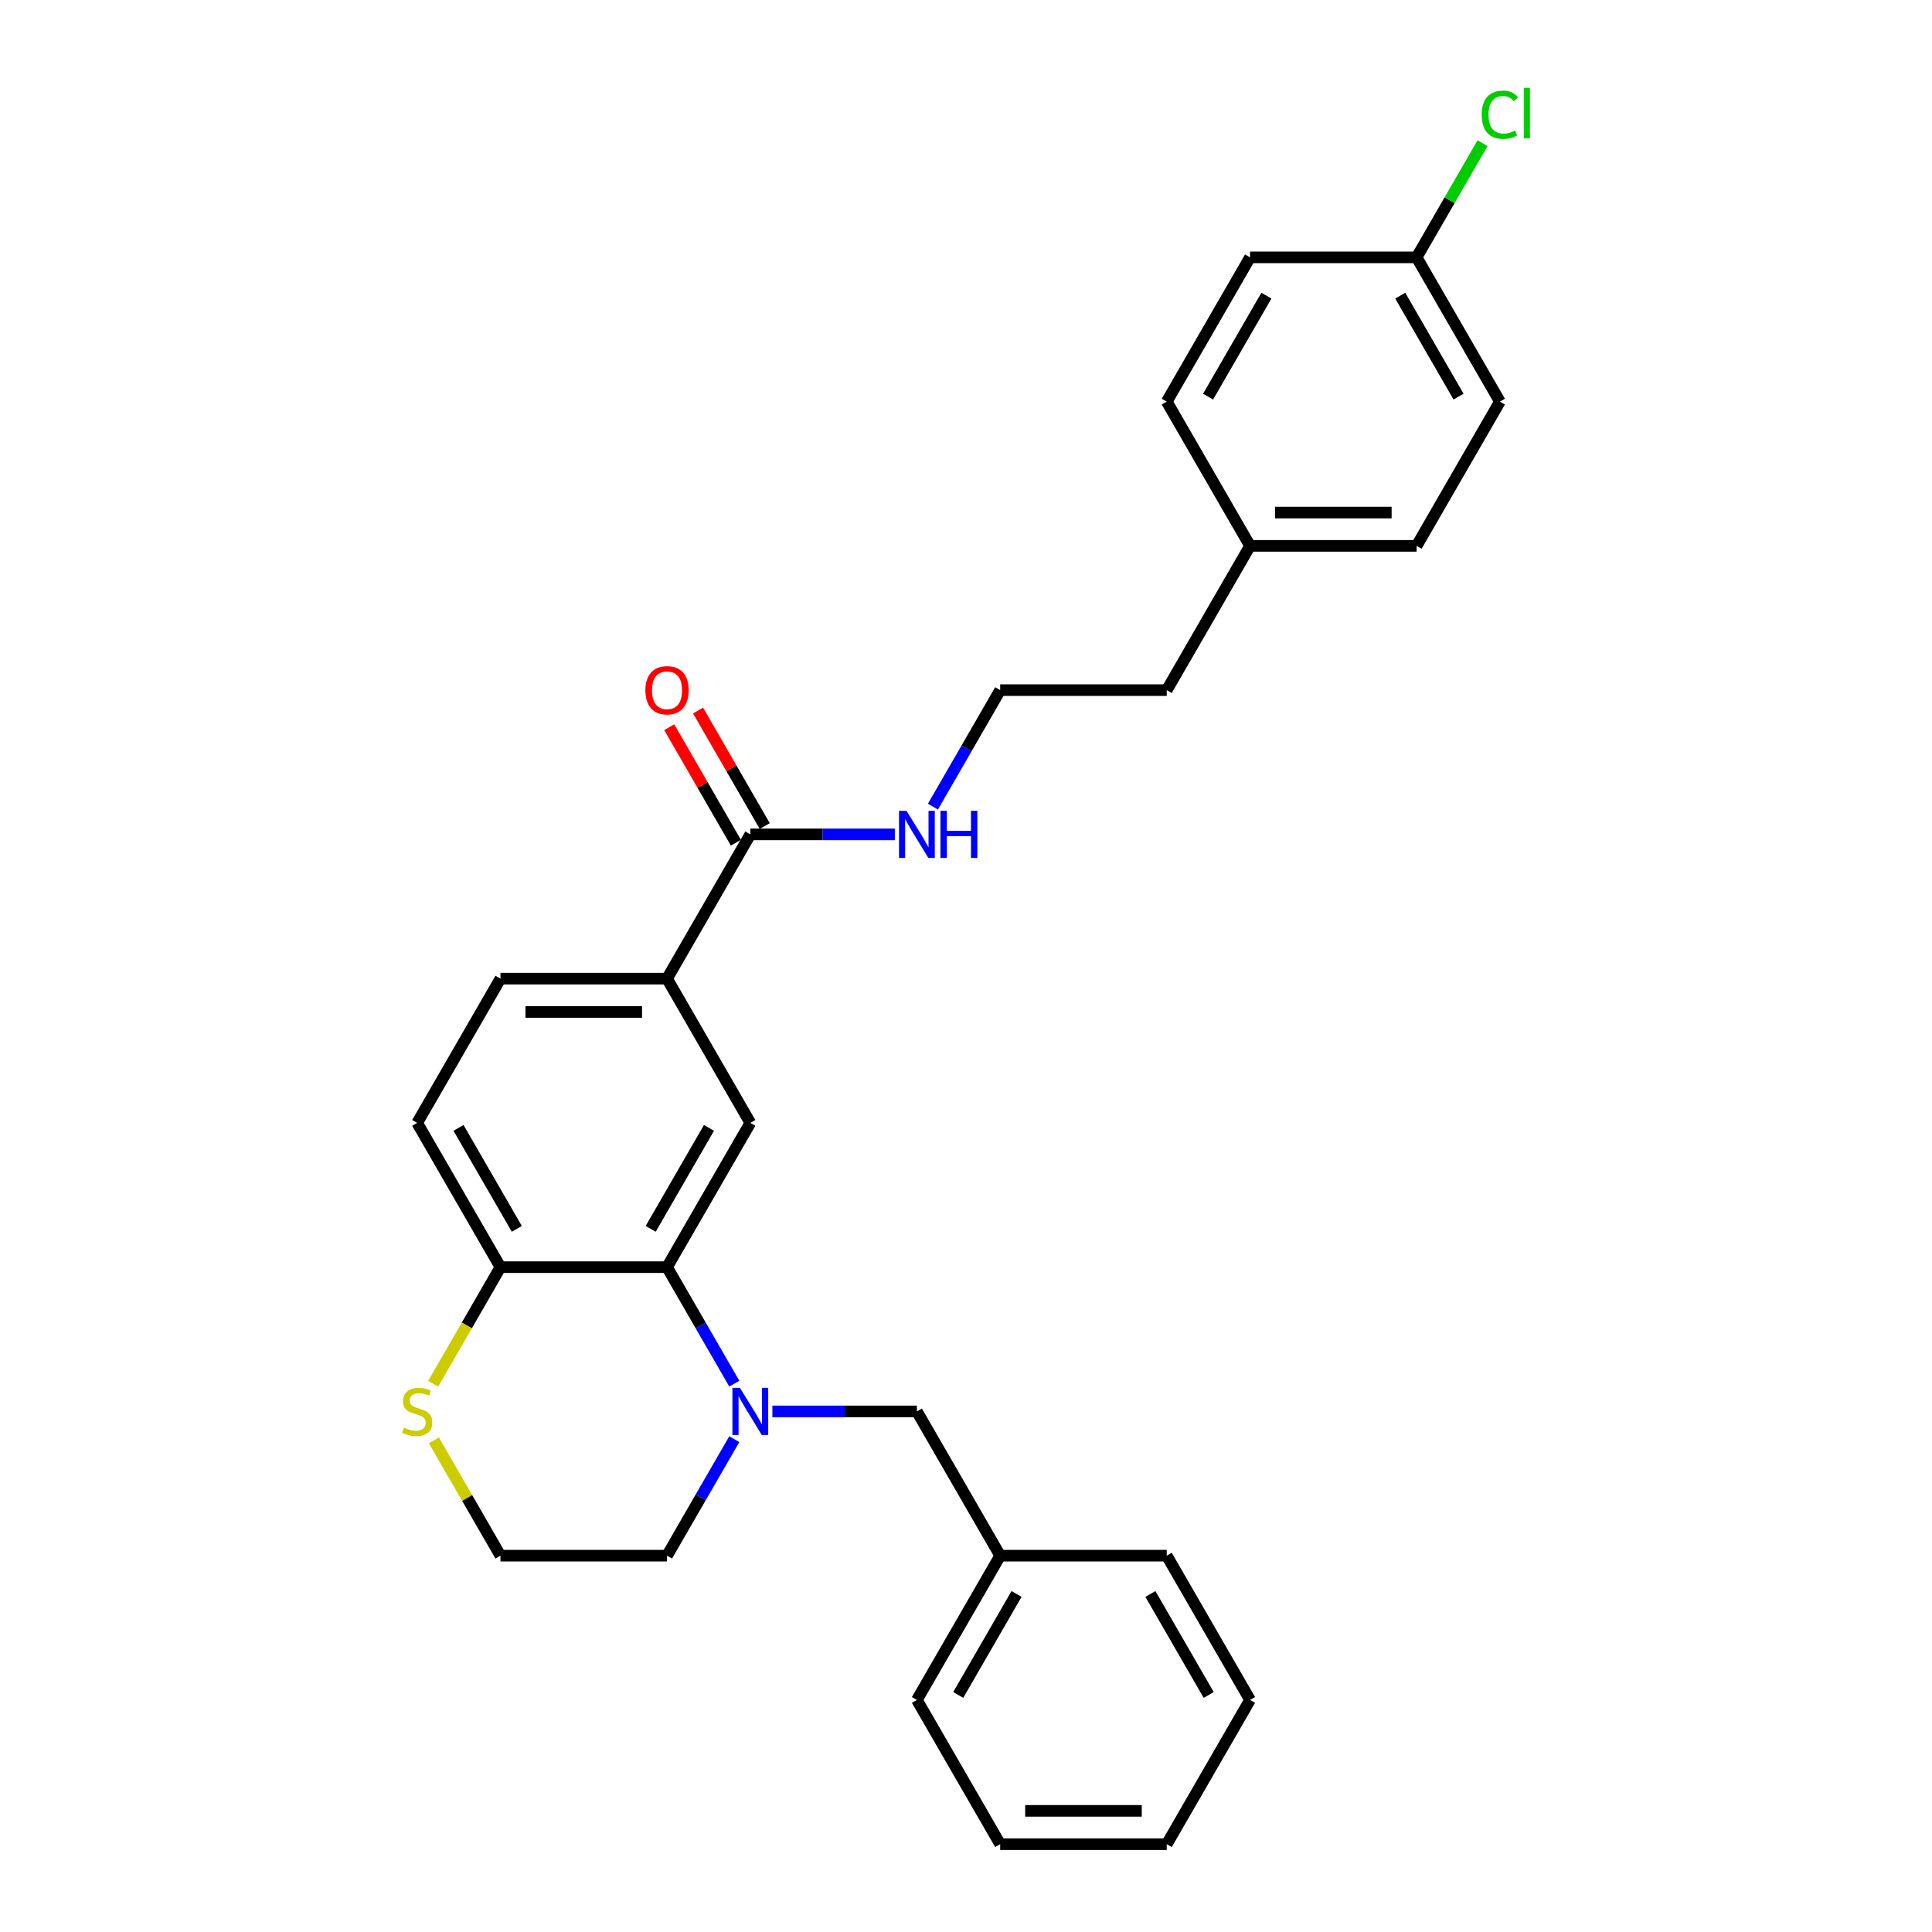 <?xml version='1.0' encoding='iso-8859-1'?>
<svg version='1.1' baseProfile='full'
              xmlns='http://www.w3.org/2000/svg'
                      xmlns:rdkit='http://www.rdkit.org/xml'
                      xmlns:xlink='http://www.w3.org/1999/xlink'
                  xml:space='preserve'
width='1000px' height='1000px' viewBox='0 0 1000 1000'>
<!-- END OF HEADER -->
<rect style='opacity:1.0;fill:#FFFFFF;stroke:none' width='1000' height='1000' x='0' y='0'> </rect>
<path class='bond-0' d='M 380.072,716.181 L 362.664,686.029' style='fill:none;fill-rule:evenodd;stroke:#0000FF;stroke-width:6px;stroke-linecap:butt;stroke-linejoin:miter;stroke-opacity:1' />
<path class='bond-0' d='M 362.664,686.029 L 345.256,655.878' style='fill:none;fill-rule:evenodd;stroke:#000000;stroke-width:6px;stroke-linecap:butt;stroke-linejoin:miter;stroke-opacity:1' />
<path class='bond-5' d='M 399.78,730.545 L 437.182,730.545' style='fill:none;fill-rule:evenodd;stroke:#0000FF;stroke-width:6px;stroke-linecap:butt;stroke-linejoin:miter;stroke-opacity:1' />
<path class='bond-5' d='M 437.182,730.545 L 474.583,730.545' style='fill:none;fill-rule:evenodd;stroke:#000000;stroke-width:6px;stroke-linecap:butt;stroke-linejoin:miter;stroke-opacity:1' />
<path class='bond-11' d='M 380.072,744.909 L 362.664,775.06' style='fill:none;fill-rule:evenodd;stroke:#0000FF;stroke-width:6px;stroke-linecap:butt;stroke-linejoin:miter;stroke-opacity:1' />
<path class='bond-11' d='M 362.664,775.06 L 345.256,805.212' style='fill:none;fill-rule:evenodd;stroke:#000000;stroke-width:6px;stroke-linecap:butt;stroke-linejoin:miter;stroke-opacity:1' />
<path class='bond-1' d='M 345.256,655.878 L 388.365,581.211' style='fill:none;fill-rule:evenodd;stroke:#000000;stroke-width:6px;stroke-linecap:butt;stroke-linejoin:miter;stroke-opacity:1' />
<path class='bond-1' d='M 336.789,636.056 L 366.965,583.789' style='fill:none;fill-rule:evenodd;stroke:#000000;stroke-width:6px;stroke-linecap:butt;stroke-linejoin:miter;stroke-opacity:1' />
<path class='bond-4' d='M 345.256,655.878 L 259.038,655.878' style='fill:none;fill-rule:evenodd;stroke:#000000;stroke-width:6px;stroke-linecap:butt;stroke-linejoin:miter;stroke-opacity:1' />
<path class='bond-3' d='M 388.365,581.211 L 345.256,506.544' style='fill:none;fill-rule:evenodd;stroke:#000000;stroke-width:6px;stroke-linecap:butt;stroke-linejoin:miter;stroke-opacity:1' />
<path class='bond-2' d='M 388.365,431.877 L 345.256,506.544' style='fill:none;fill-rule:evenodd;stroke:#000000;stroke-width:6px;stroke-linecap:butt;stroke-linejoin:miter;stroke-opacity:1' />
<path class='bond-7' d='M 395.832,427.566 L 378.573,397.673' style='fill:none;fill-rule:evenodd;stroke:#000000;stroke-width:6px;stroke-linecap:butt;stroke-linejoin:miter;stroke-opacity:1' />
<path class='bond-7' d='M 378.573,397.673 L 361.314,367.78' style='fill:none;fill-rule:evenodd;stroke:#FF0000;stroke-width:6px;stroke-linecap:butt;stroke-linejoin:miter;stroke-opacity:1' />
<path class='bond-7' d='M 380.898,436.188 L 363.64,406.295' style='fill:none;fill-rule:evenodd;stroke:#000000;stroke-width:6px;stroke-linecap:butt;stroke-linejoin:miter;stroke-opacity:1' />
<path class='bond-7' d='M 363.64,406.295 L 346.381,376.402' style='fill:none;fill-rule:evenodd;stroke:#FF0000;stroke-width:6px;stroke-linecap:butt;stroke-linejoin:miter;stroke-opacity:1' />
<path class='bond-10' d='M 388.365,431.877 L 425.766,431.877' style='fill:none;fill-rule:evenodd;stroke:#000000;stroke-width:6px;stroke-linecap:butt;stroke-linejoin:miter;stroke-opacity:1' />
<path class='bond-10' d='M 425.766,431.877 L 463.168,431.877' style='fill:none;fill-rule:evenodd;stroke:#0000FF;stroke-width:6px;stroke-linecap:butt;stroke-linejoin:miter;stroke-opacity:1' />
<path class='bond-29' d='M 345.256,506.544 L 259.038,506.544' style='fill:none;fill-rule:evenodd;stroke:#000000;stroke-width:6px;stroke-linecap:butt;stroke-linejoin:miter;stroke-opacity:1' />
<path class='bond-29' d='M 332.323,523.788 L 271.971,523.788' style='fill:none;fill-rule:evenodd;stroke:#000000;stroke-width:6px;stroke-linecap:butt;stroke-linejoin:miter;stroke-opacity:1' />
<path class='bond-9' d='M 259.038,655.878 L 215.929,581.211' style='fill:none;fill-rule:evenodd;stroke:#000000;stroke-width:6px;stroke-linecap:butt;stroke-linejoin:miter;stroke-opacity:1' />
<path class='bond-9' d='M 267.505,636.056 L 237.329,583.789' style='fill:none;fill-rule:evenodd;stroke:#000000;stroke-width:6px;stroke-linecap:butt;stroke-linejoin:miter;stroke-opacity:1' />
<path class='bond-28' d='M 259.038,655.878 L 241.62,686.047' style='fill:none;fill-rule:evenodd;stroke:#000000;stroke-width:6px;stroke-linecap:butt;stroke-linejoin:miter;stroke-opacity:1' />
<path class='bond-28' d='M 241.62,686.047 L 224.202,716.215' style='fill:none;fill-rule:evenodd;stroke:#CCCC00;stroke-width:6px;stroke-linecap:butt;stroke-linejoin:miter;stroke-opacity:1' />
<path class='bond-14' d='M 474.583,730.545 L 517.692,805.212' style='fill:none;fill-rule:evenodd;stroke:#000000;stroke-width:6px;stroke-linecap:butt;stroke-linejoin:miter;stroke-opacity:1' />
<path class='bond-6' d='M 224.581,745.529 L 241.809,775.37' style='fill:none;fill-rule:evenodd;stroke:#CCCC00;stroke-width:6px;stroke-linecap:butt;stroke-linejoin:miter;stroke-opacity:1' />
<path class='bond-6' d='M 241.809,775.37 L 259.038,805.212' style='fill:none;fill-rule:evenodd;stroke:#000000;stroke-width:6px;stroke-linecap:butt;stroke-linejoin:miter;stroke-opacity:1' />
<path class='bond-8' d='M 259.038,506.544 L 215.929,581.211' style='fill:none;fill-rule:evenodd;stroke:#000000;stroke-width:6px;stroke-linecap:butt;stroke-linejoin:miter;stroke-opacity:1' />
<path class='bond-21' d='M 482.876,417.513 L 500.284,387.362' style='fill:none;fill-rule:evenodd;stroke:#0000FF;stroke-width:6px;stroke-linecap:butt;stroke-linejoin:miter;stroke-opacity:1' />
<path class='bond-21' d='M 500.284,387.362 L 517.692,357.21' style='fill:none;fill-rule:evenodd;stroke:#000000;stroke-width:6px;stroke-linecap:butt;stroke-linejoin:miter;stroke-opacity:1' />
<path class='bond-13' d='M 345.256,805.212 L 259.038,805.212' style='fill:none;fill-rule:evenodd;stroke:#000000;stroke-width:6px;stroke-linecap:butt;stroke-linejoin:miter;stroke-opacity:1' />
<path class='bond-12' d='M 733.237,133.209 L 776.346,207.876' style='fill:none;fill-rule:evenodd;stroke:#000000;stroke-width:6px;stroke-linecap:butt;stroke-linejoin:miter;stroke-opacity:1' />
<path class='bond-12' d='M 724.77,153.031 L 754.946,205.298' style='fill:none;fill-rule:evenodd;stroke:#000000;stroke-width:6px;stroke-linecap:butt;stroke-linejoin:miter;stroke-opacity:1' />
<path class='bond-16' d='M 733.237,133.209 L 750.301,103.653' style='fill:none;fill-rule:evenodd;stroke:#000000;stroke-width:6px;stroke-linecap:butt;stroke-linejoin:miter;stroke-opacity:1' />
<path class='bond-16' d='M 750.301,103.653 L 767.366,74.096' style='fill:none;fill-rule:evenodd;stroke:#00CC00;stroke-width:6px;stroke-linecap:butt;stroke-linejoin:miter;stroke-opacity:1' />
<path class='bond-31' d='M 733.237,133.209 L 647.019,133.209' style='fill:none;fill-rule:evenodd;stroke:#000000;stroke-width:6px;stroke-linecap:butt;stroke-linejoin:miter;stroke-opacity:1' />
<path class='bond-23' d='M 517.692,805.212 L 474.583,879.879' style='fill:none;fill-rule:evenodd;stroke:#000000;stroke-width:6px;stroke-linecap:butt;stroke-linejoin:miter;stroke-opacity:1' />
<path class='bond-23' d='M 526.159,825.033 L 495.983,877.3' style='fill:none;fill-rule:evenodd;stroke:#000000;stroke-width:6px;stroke-linecap:butt;stroke-linejoin:miter;stroke-opacity:1' />
<path class='bond-24' d='M 517.692,805.212 L 603.91,805.212' style='fill:none;fill-rule:evenodd;stroke:#000000;stroke-width:6px;stroke-linecap:butt;stroke-linejoin:miter;stroke-opacity:1' />
<path class='bond-15' d='M 647.019,282.543 L 603.91,357.21' style='fill:none;fill-rule:evenodd;stroke:#000000;stroke-width:6px;stroke-linecap:butt;stroke-linejoin:miter;stroke-opacity:1' />
<path class='bond-19' d='M 647.019,282.543 L 603.91,207.876' style='fill:none;fill-rule:evenodd;stroke:#000000;stroke-width:6px;stroke-linecap:butt;stroke-linejoin:miter;stroke-opacity:1' />
<path class='bond-20' d='M 647.019,282.543 L 733.237,282.543' style='fill:none;fill-rule:evenodd;stroke:#000000;stroke-width:6px;stroke-linecap:butt;stroke-linejoin:miter;stroke-opacity:1' />
<path class='bond-20' d='M 659.952,265.3 L 720.304,265.3' style='fill:none;fill-rule:evenodd;stroke:#000000;stroke-width:6px;stroke-linecap:butt;stroke-linejoin:miter;stroke-opacity:1' />
<path class='bond-17' d='M 776.346,207.876 L 733.237,282.543' style='fill:none;fill-rule:evenodd;stroke:#000000;stroke-width:6px;stroke-linecap:butt;stroke-linejoin:miter;stroke-opacity:1' />
<path class='bond-18' d='M 647.019,133.209 L 603.91,207.876' style='fill:none;fill-rule:evenodd;stroke:#000000;stroke-width:6px;stroke-linecap:butt;stroke-linejoin:miter;stroke-opacity:1' />
<path class='bond-18' d='M 655.486,153.031 L 625.31,205.298' style='fill:none;fill-rule:evenodd;stroke:#000000;stroke-width:6px;stroke-linecap:butt;stroke-linejoin:miter;stroke-opacity:1' />
<path class='bond-22' d='M 517.692,357.21 L 603.91,357.21' style='fill:none;fill-rule:evenodd;stroke:#000000;stroke-width:6px;stroke-linecap:butt;stroke-linejoin:miter;stroke-opacity:1' />
<path class='bond-26' d='M 474.583,879.879 L 517.692,954.545' style='fill:none;fill-rule:evenodd;stroke:#000000;stroke-width:6px;stroke-linecap:butt;stroke-linejoin:miter;stroke-opacity:1' />
<path class='bond-25' d='M 603.91,805.212 L 647.019,879.879' style='fill:none;fill-rule:evenodd;stroke:#000000;stroke-width:6px;stroke-linecap:butt;stroke-linejoin:miter;stroke-opacity:1' />
<path class='bond-25' d='M 595.443,825.033 L 625.619,877.3' style='fill:none;fill-rule:evenodd;stroke:#000000;stroke-width:6px;stroke-linecap:butt;stroke-linejoin:miter;stroke-opacity:1' />
<path class='bond-27' d='M 647.019,879.879 L 603.91,954.545' style='fill:none;fill-rule:evenodd;stroke:#000000;stroke-width:6px;stroke-linecap:butt;stroke-linejoin:miter;stroke-opacity:1' />
<path class='bond-30' d='M 517.692,954.545 L 603.91,954.545' style='fill:none;fill-rule:evenodd;stroke:#000000;stroke-width:6px;stroke-linecap:butt;stroke-linejoin:miter;stroke-opacity:1' />
<path class='bond-30' d='M 530.625,937.302 L 590.977,937.302' style='fill:none;fill-rule:evenodd;stroke:#000000;stroke-width:6px;stroke-linecap:butt;stroke-linejoin:miter;stroke-opacity:1' />
<path  class='atom-0' d='M 382.968 718.336
L 390.969 731.269
Q 391.762 732.545, 393.038 734.856
Q 394.314 737.166, 394.383 737.304
L 394.383 718.336
L 397.625 718.336
L 397.625 742.753
L 394.28 742.753
L 385.692 728.613
Q 384.692 726.958, 383.623 725.061
Q 382.588 723.164, 382.278 722.578
L 382.278 742.753
L 379.105 742.753
L 379.105 718.336
L 382.968 718.336
' fill='#0000FF'/>
<path  class='atom-7' d='M 209.032 738.925
Q 209.308 739.029, 210.446 739.511
Q 211.584 739.994, 212.825 740.305
Q 214.101 740.58, 215.343 740.58
Q 217.654 740.58, 218.999 739.477
Q 220.344 738.339, 220.344 736.373
Q 220.344 735.028, 219.654 734.2
Q 218.999 733.373, 217.964 732.924
Q 216.929 732.476, 215.205 731.959
Q 213.032 731.303, 211.722 730.683
Q 210.446 730.062, 209.515 728.751
Q 208.618 727.441, 208.618 725.234
Q 208.618 722.164, 210.687 720.268
Q 212.791 718.371, 216.929 718.371
Q 219.757 718.371, 222.965 719.716
L 222.171 722.371
Q 219.24 721.164, 217.033 721.164
Q 214.653 721.164, 213.343 722.164
Q 212.032 723.13, 212.067 724.82
Q 212.067 726.13, 212.722 726.924
Q 213.412 727.717, 214.377 728.165
Q 215.377 728.613, 217.033 729.131
Q 219.24 729.82, 220.55 730.51
Q 221.861 731.2, 222.792 732.614
Q 223.758 733.993, 223.758 736.373
Q 223.758 739.753, 221.482 741.581
Q 219.24 743.374, 215.481 743.374
Q 213.308 743.374, 211.653 742.891
Q 210.032 742.443, 208.101 741.65
L 209.032 738.925
' fill='#CCCC00'/>
<path  class='atom-8' d='M 334.048 357.279
Q 334.048 351.416, 336.945 348.14
Q 339.842 344.864, 345.256 344.864
Q 350.671 344.864, 353.567 348.14
Q 356.464 351.416, 356.464 357.279
Q 356.464 363.211, 353.533 366.591
Q 350.602 369.936, 345.256 369.936
Q 339.876 369.936, 336.945 366.591
Q 334.048 363.245, 334.048 357.279
M 345.256 367.177
Q 348.981 367.177, 350.981 364.694
Q 353.016 362.176, 353.016 357.279
Q 353.016 352.485, 350.981 350.071
Q 348.981 347.623, 345.256 347.623
Q 341.531 347.623, 339.497 350.037
Q 337.496 352.451, 337.496 357.279
Q 337.496 362.211, 339.497 364.694
Q 341.531 367.177, 345.256 367.177
' fill='#FF0000'/>
<path  class='atom-11' d='M 469.186 419.669
L 477.187 432.601
Q 477.98 433.877, 479.256 436.188
Q 480.532 438.499, 480.601 438.637
L 480.601 419.669
L 483.843 419.669
L 483.843 444.085
L 480.498 444.085
L 471.91 429.946
Q 470.91 428.29, 469.841 426.394
Q 468.806 424.497, 468.496 423.91
L 468.496 444.085
L 465.323 444.085
L 465.323 419.669
L 469.186 419.669
' fill='#0000FF'/>
<path  class='atom-11' d='M 486.774 419.669
L 490.085 419.669
L 490.085 430.049
L 502.569 430.049
L 502.569 419.669
L 505.88 419.669
L 505.88 444.085
L 502.569 444.085
L 502.569 432.808
L 490.085 432.808
L 490.085 444.085
L 486.774 444.085
L 486.774 419.669
' fill='#0000FF'/>
<path  class='atom-17' d='M 766.931 59.387
Q 766.931 53.318, 769.759 50.145
Q 772.621 46.938, 778.036 46.938
Q 783.071 46.938, 785.761 50.49
L 783.485 52.352
Q 781.519 49.765, 778.036 49.765
Q 774.345 49.765, 772.38 52.248
Q 770.448 54.697, 770.448 59.387
Q 770.448 64.216, 772.449 66.699
Q 774.483 69.182, 778.415 69.182
Q 781.105 69.182, 784.243 67.561
L 785.209 70.147
Q 783.933 70.975, 782.002 71.458
Q 780.07 71.941, 777.932 71.941
Q 772.621 71.941, 769.759 68.699
Q 766.931 65.457, 766.931 59.387
' fill='#00CC00'/>
<path  class='atom-17' d='M 788.727 45.455
L 791.899 45.455
L 791.899 71.63
L 788.727 71.63
L 788.727 45.455
' fill='#00CC00'/>
</svg>
